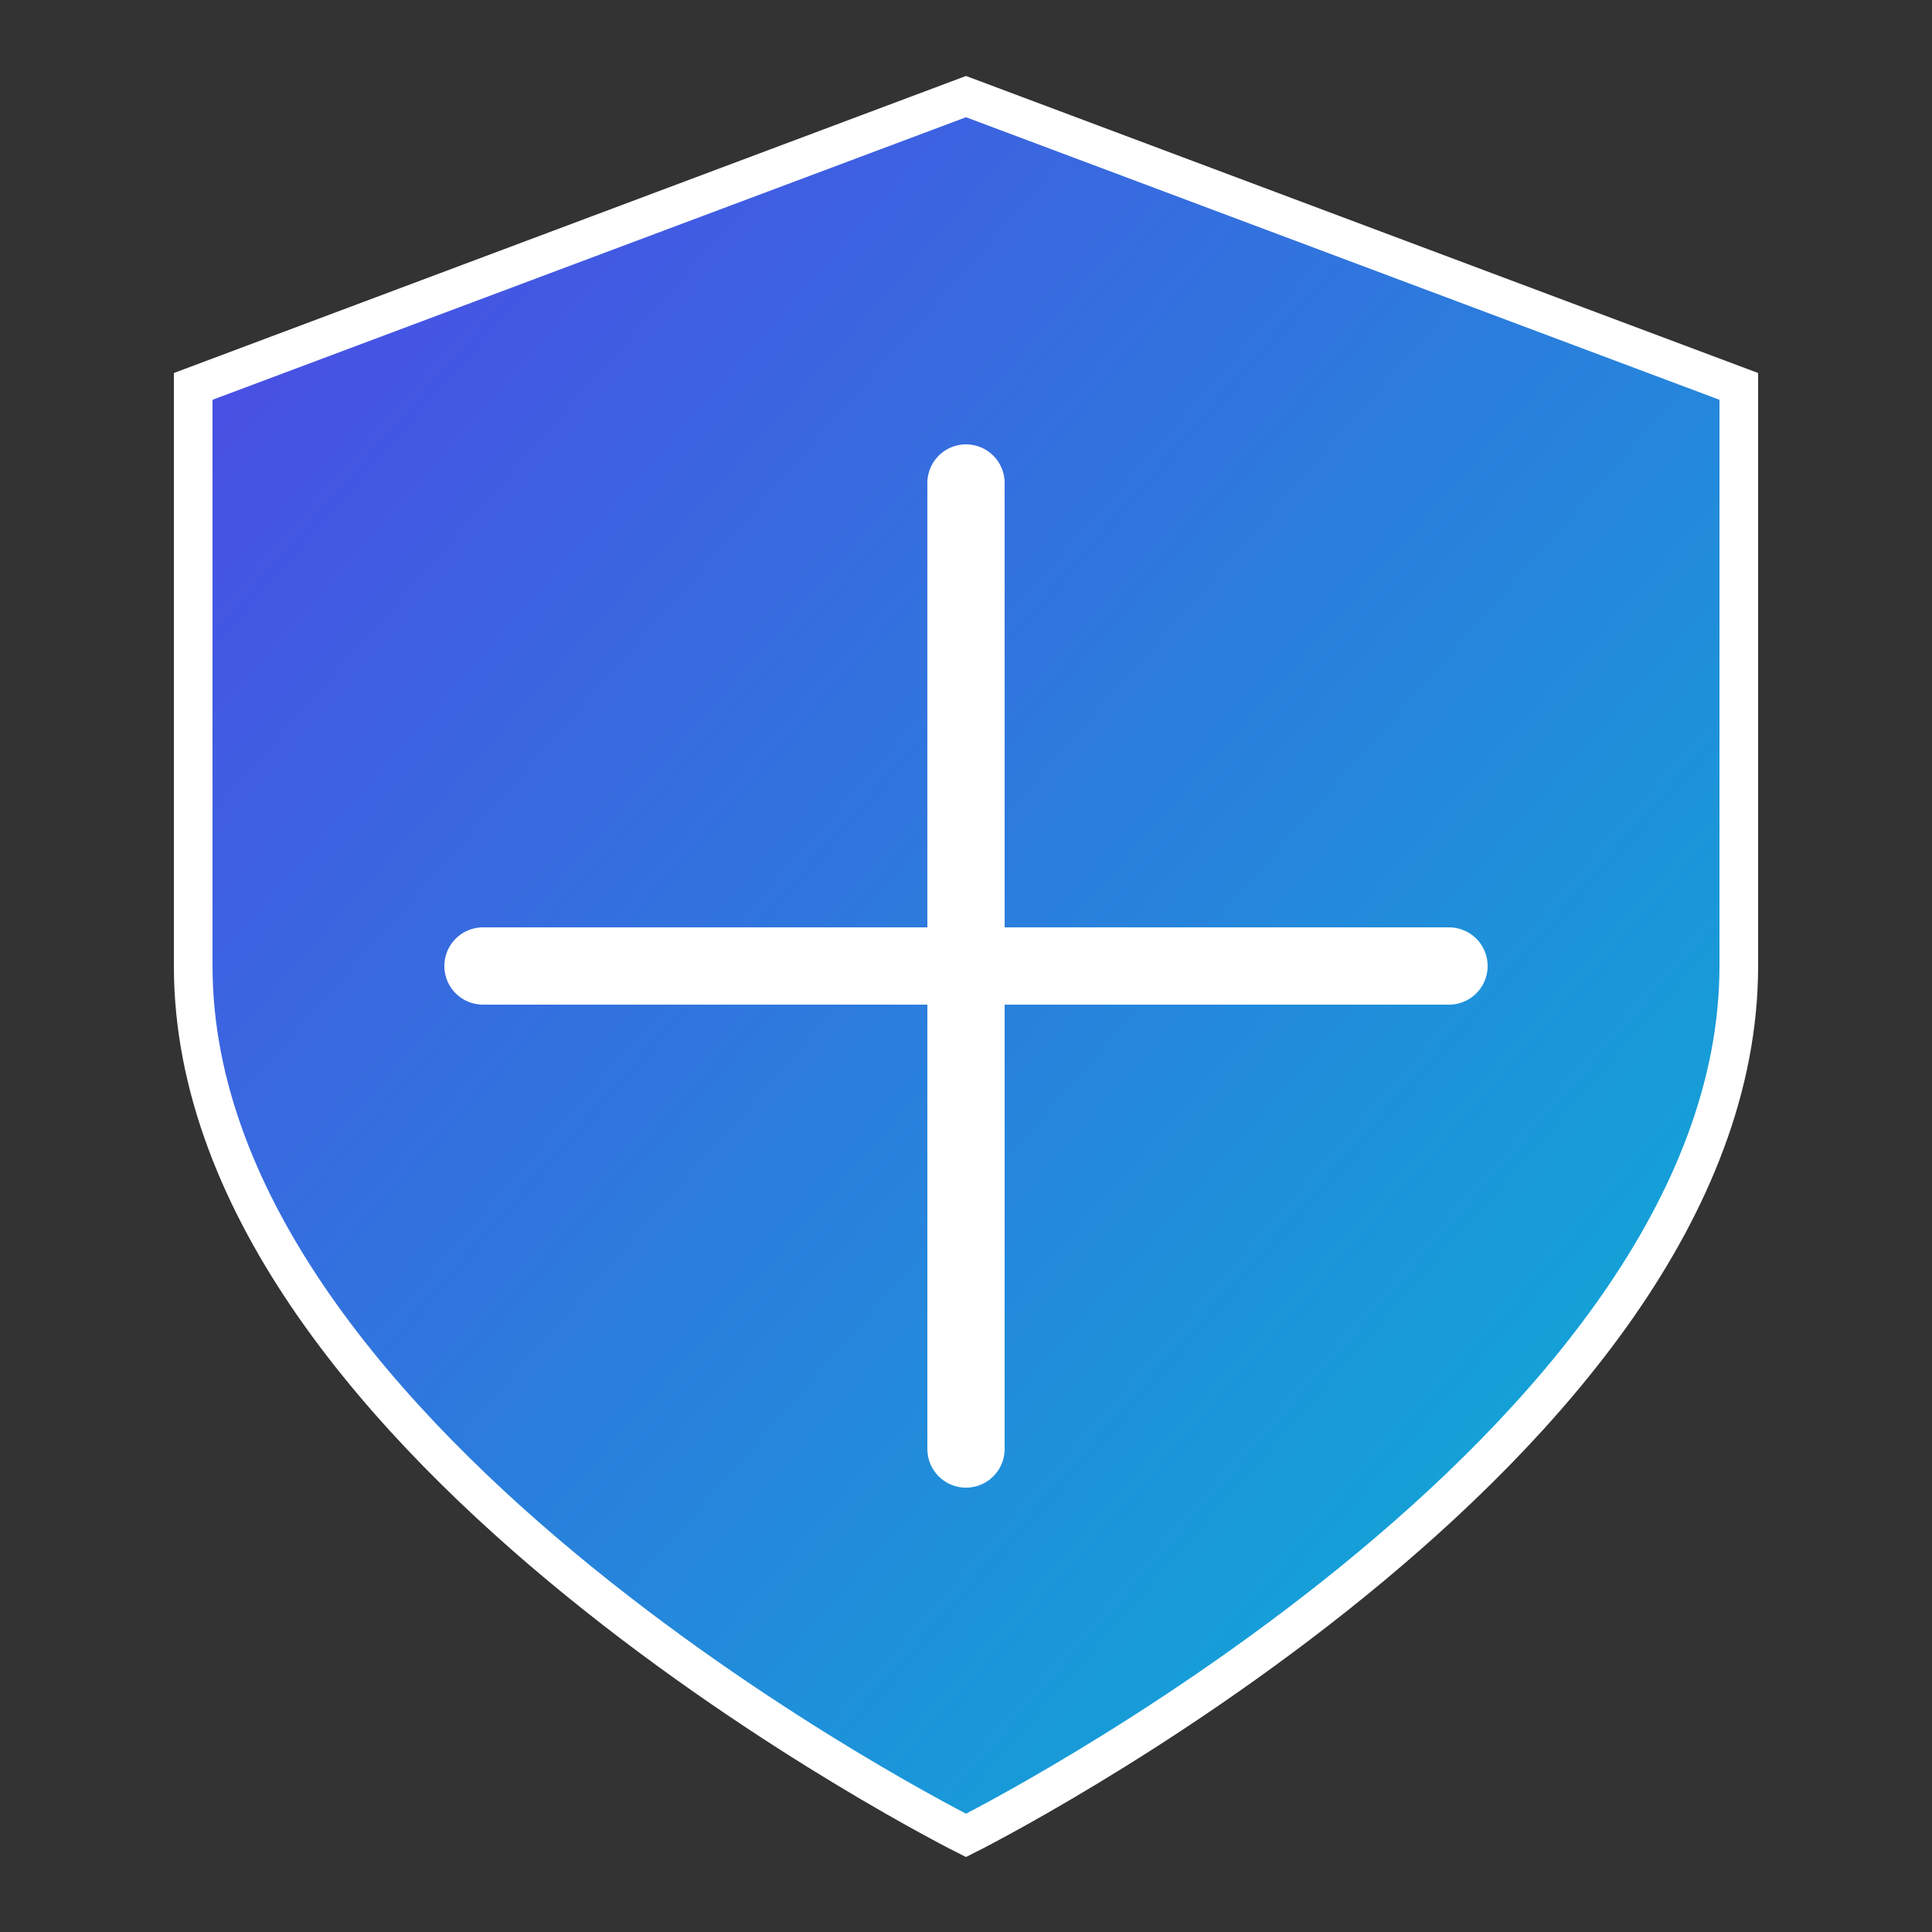 <svg xmlns="http://www.w3.org/2000/svg" viewBox="0 0 100 100">
  <rect x="0" y="0" width="100" height="100" fill="#333333" stroke="none"/>
  <defs>
    <linearGradient id="grad" x1="0%" y1="0%" x2="100%" y2="100%">
      <stop offset="0%" style="stop-color:#4f46e5;stop-opacity:1" />
      <stop offset="100%" style="stop-color:#06b6d4;stop-opacity:1" />
    </linearGradient>
  </defs>
  <path d="M50 5 L90 20 V50 C90 75 50 95 50 95 C50 95 10 75 10 50 V20 Z" fill="url(#grad)" stroke="#ffffff" stroke-width="2"/>
  <path d="M50 25 L50 75 M25 50 L75 50" stroke="#ffffff" stroke-width="4" stroke-linecap="round"/>
</svg>
